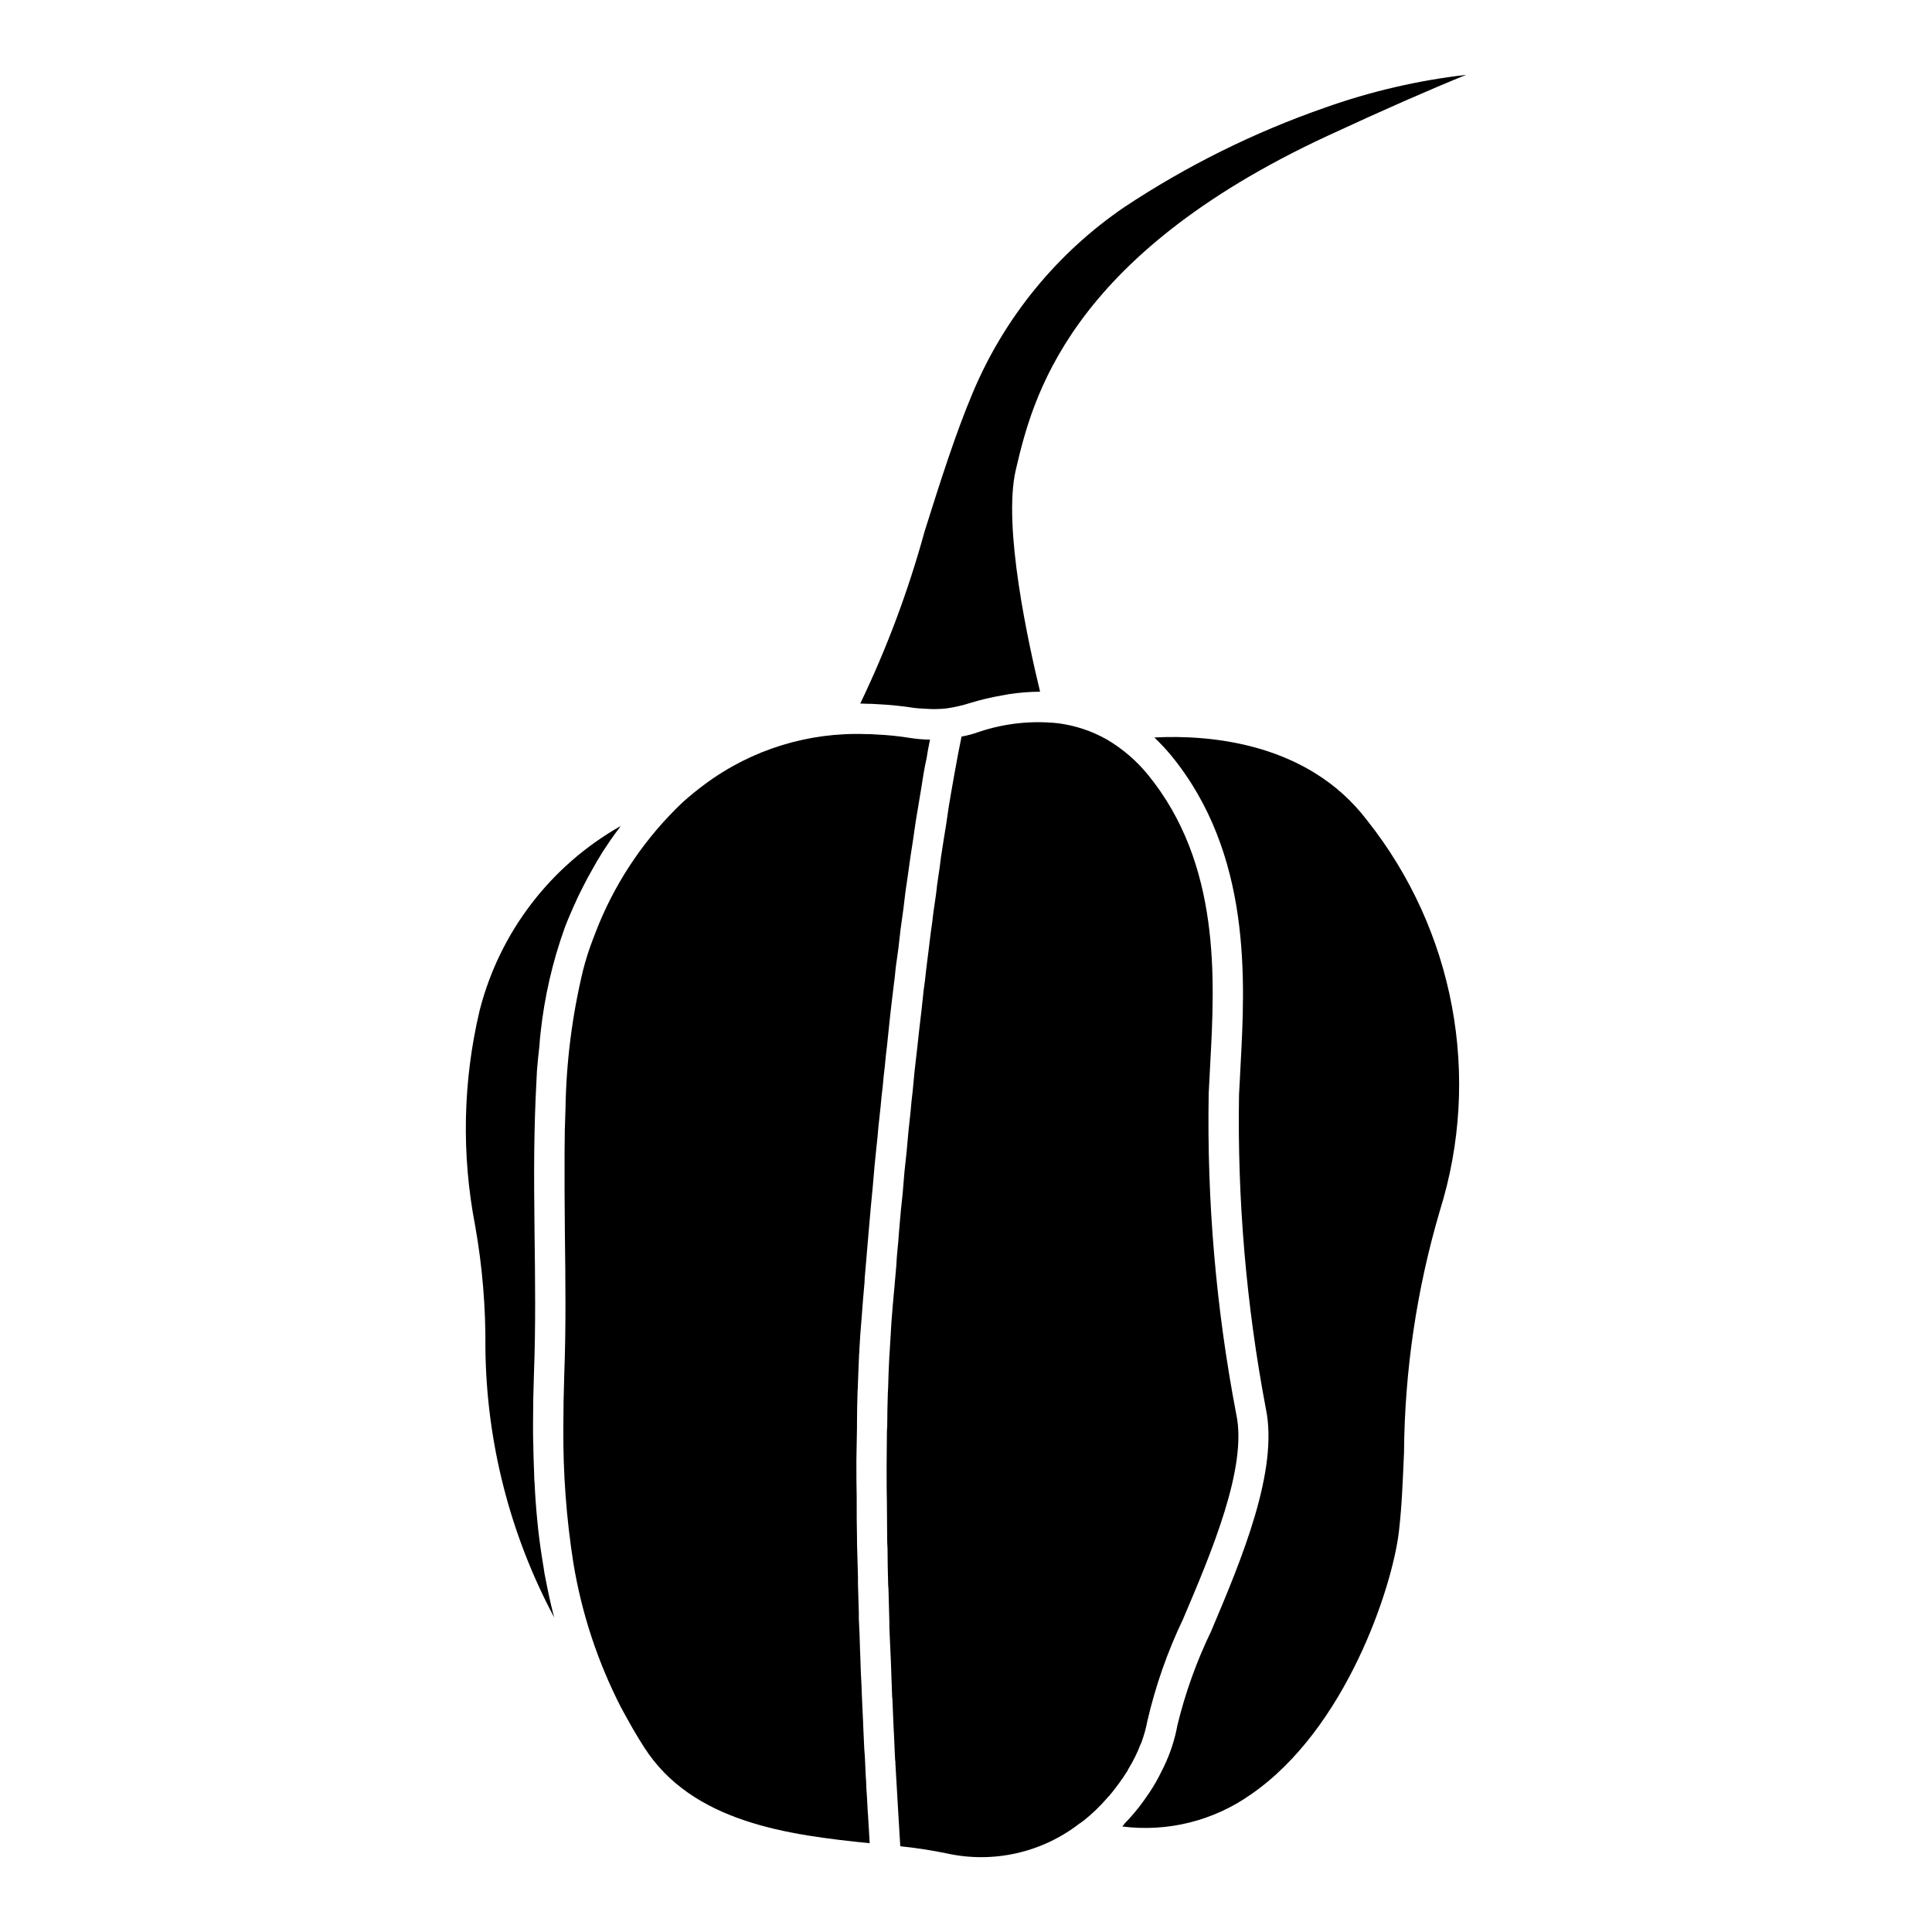 <?xml version="1.0" encoding="UTF-8"?>
<!-- Uploaded to: ICON Repo, www.svgrepo.com, Generator: ICON Repo Mixer Tools -->
<svg fill="#000000" width="800px" height="800px" version="1.1" viewBox="144 144 512 512" xmlns="http://www.w3.org/2000/svg">
 <path d="m290.56 571.46c0.078 0.402 0.242 0.805 0.32 1.203-11.711-21.953-17.969-46.402-18.242-71.285 0.098-10.938-0.816-21.859-2.731-32.629-3.641-18.863-3.231-38.285 1.203-56.98 5.285-20.695 18.781-38.344 37.371-48.863-0.133 0.141-0.242 0.305-0.32 0.48-1.688 2.172-3.133 4.34-4.5 6.43-0.484 0.805-0.887 1.531-1.367 2.25-0.887 1.609-1.77 3.133-2.574 4.582-0.402 0.801-0.805 1.527-1.203 2.328-0.723 1.449-1.449 2.812-2.008 4.18-0.32 0.645-0.562 1.203-0.805 1.77-0.805 1.77-1.445 3.375-2.008 4.824 0 0.078-0.078 0.156-0.078 0.234l-0.004 0.004c-3.199 8.93-5.332 18.211-6.348 27.645-0.156 1.207-0.242 2.414-0.32 3.621-0.242 2.09-0.484 4.258-0.645 6.426-0.078 1.043-0.078 2.172-0.156 3.215-0.32 5.867-0.484 11.812-0.562 17.844-0.078 7.231 0 14.543 0.078 22.02 0.156 12.137 0.32 24.676-0.156 37.211-0.156 4.5-0.242 8.762-0.242 13.02v2.894c0.078 4.019 0.156 8.039 0.324 11.809h-0.004c-0.016 0.379 0.012 0.754 0.078 1.125 0.156 3.535 0.402 6.832 0.723 10.125 0.082 0.805 0.16 1.609 0.242 2.414 0.398 3.453 0.883 6.828 1.445 10.125 0.078 0.562 0.156 1.043 0.242 1.605 0.562 2.894 1.125 5.707 1.77 8.441zm159.37-232.02c1.555 1.504 3.031 3.086 4.422 4.742 21.461 26.199 19.609 59.875 18.406 82.215-0.156 2.734-0.242 5.227-0.402 7.637-0.469 27.867 1.902 55.711 7.074 83.098 3.535 16.473-6.43 40.184-14.465 59.148v0.004c-3.836 7.941-6.828 16.266-8.922 24.832-0.332 1.852-0.789 3.68-1.367 5.469-0.156 0.402-0.242 0.801-0.402 1.203-0.715 2.016-1.574 3.977-2.57 5.867-0.16 0.402-0.402 0.723-0.562 1.121v0.004c-1.086 2.07-2.32 4.059-3.699 5.945-0.156 0.156-0.234 0.402-0.398 0.562-1.531 2.141-3.223 4.156-5.066 6.027-0.16 0.262-0.348 0.504-0.562 0.727 11.988 1.523 24.113-1.488 34-8.438 25.316-17.359 37.613-55.133 39.301-69.68 0.805-6.832 1.043-13.742 1.367-21.055l-0.004-0.004c0.172-21.66 3.363-43.191 9.484-63.969 11.121-35.57 3.898-74.34-19.289-103.52-15.836-20.816-42.191-22.664-56.344-21.941zm-6.988 273.5c1.348-2.16 2.481-4.449 3.375-6.832 0.078 0 0.078 0 0.078-0.078 0.734-1.957 1.297-3.973 1.688-6.023 2.148-9.266 5.301-18.266 9.402-26.844 7.637-17.922 17.117-40.344 14.148-54.328h-0.004c-5.371-28.043-7.82-56.57-7.312-85.117 0.156-2.41 0.242-4.984 0.402-7.715 1.203-22.344 2.894-52.965-16.555-76.754-3.027-3.684-6.668-6.812-10.77-9.242-4.019-2.277-8.438-3.75-13.02-4.34-7.019-0.75-14.117 0.02-20.816 2.25-1.539 0.562-3.125 0.992-4.738 1.285l-0.484 2.414c-0.242 1.203-0.484 2.406-0.723 3.777-0.242 1.285-0.48 2.57-0.723 3.938-0.242 1.285-0.484 2.652-0.723 4.102-0.242 1.367-0.484 2.816-0.723 4.262-0.238 1.445-0.402 2.894-0.645 4.422-0.242 1.449-0.484 2.977-0.727 4.5-0.242 1.527-0.484 3.055-0.723 4.66-0.156 1.527-0.402 3.137-0.641 4.742-0.242 1.605-0.484 3.215-0.645 4.902-0.242 1.688-0.484 3.375-0.727 5.066-0.156 1.605-0.398 3.293-0.641 4.898-0.242 1.77-0.402 3.457-0.641 5.227-0.242 1.688-0.402 3.375-0.641 5.141-0.16 1.77-0.402 3.535-0.645 5.227-0.156 1.77-0.402 3.535-0.562 5.305-0.242 1.77-0.402 3.617-0.645 5.465-0.156 1.77-0.402 3.453-0.562 5.141-0.242 1.852-0.402 3.777-0.645 5.625-0.156 1.688-0.32 3.379-0.484 5.148-0.242 1.77-0.402 3.613-0.562 5.465-0.156 1.77-0.398 3.453-0.562 5.223-0.16 1.77-0.32 3.617-0.484 5.387-0.16 1.77-0.402 3.453-0.562 5.223-0.16 1.93-0.32 3.859-0.48 5.785-0.156 1.527-0.316 3.055-0.484 4.582-0.156 1.848-0.316 3.699-0.484 5.547-0.078 1.527-0.242 3.133-0.402 4.742-0.156 1.449-0.242 2.894-0.32 4.34-0.156 1.77-0.32 3.617-0.48 5.465-0.324 3.215-0.562 6.348-0.805 9.402-0.156 2.57-0.32 5.305-0.484 8.117 0 0.402-0.078 0.723-0.078 1.047-0.156 2.734-0.242 5.465-0.32 8.359 0 0.484-0.078 0.965-0.078 1.449-0.078 2.812-0.16 5.703-0.16 8.598 0 0.484-0.078 0.965-0.078 1.445 0 2.973-0.078 6.027-0.078 9.164v0.805c0 3.133 0 6.269 0.078 9.484v0.562c0 3.133 0.078 6.269 0.078 9.402 0 0.562 0.082 1.043 0.082 1.609 0 3.055 0.078 6.027 0.156 9.086l0.008-0.016c-0.012 0.512 0.016 1.02 0.082 1.527 0.078 3.055 0.16 6.027 0.242 9v1.285c0.16 3.055 0.242 6.109 0.402 9.082 0.078 3.055 0.242 6.027 0.32 8.922-0.012 0.297 0.016 0.594 0.078 0.883 0.078 2.652 0.242 5.305 0.324 7.793 0 0.484 0.078 0.887 0.078 1.367 0.078 2.41 0.234 4.82 0.32 7.07v0.004c0.07 0.344 0.094 0.695 0.078 1.043 0.562 9.965 1.047 17.762 1.289 21.863 4.184 0.426 8.34 1.066 12.457 1.926 12.281 2.664 25.109-0.25 35.039-7.949 0.156-0.078 0.242-0.164 0.402-0.242 0.152-0.18 0.344-0.316 0.562-0.406 2.363-1.879 4.543-3.977 6.508-6.266 0.082-0.078 0.156-0.242 0.32-0.32h0.004c1.816-2.16 3.481-4.445 4.984-6.832-0.004-0.086 0.078-0.168 0.078-0.246zm-63.328-197.07c0.156-1.77 0.402-3.453 0.562-5.141 0.242-1.77 0.402-3.617 0.645-5.387 0.242-1.688 0.402-3.293 0.562-4.981 0.234-1.77 0.48-3.535 0.723-5.227 0.16-1.688 0.402-3.293 0.562-4.902 0.242-1.77 0.48-3.453 0.723-5.223 0.156-1.527 0.402-3.133 0.562-4.664 0.242-1.684 0.484-3.293 0.723-4.981 0.242-1.527 0.402-3.055 0.641-4.582 0.242-1.609 0.484-3.133 0.723-4.66 0.242-1.527 0.402-3.055 0.645-4.5 0.242-1.527 0.48-2.973 0.723-4.34 0.238-1.449 0.48-2.894 0.723-4.34 0.242-1.367 0.402-2.734 0.645-4.019 0.242-1.367 0.484-2.734 0.805-4.102 0.156-1.203 0.402-2.41 0.641-3.617l0.242-1.207 0.004 0.004c-1.695-0.012-3.387-0.145-5.062-0.398-3.141-0.52-6.305-0.84-9.484-0.965-0.723-0.066-1.445-0.094-2.172-0.082-15.363-0.613-30.48 4.035-42.84 13.184-2.121 1.555-4.16 3.215-6.106 4.981-9.484 9.02-16.984 19.91-22.023 31.988-0.641 1.527-1.125 2.894-1.609 4.102h0.004c-1.055 2.699-1.938 5.465-2.652 8.277-2.914 12.059-4.477 24.402-4.664 36.809-0.156 3.695-0.238 7.473-0.242 11.332v10.688c0 3.535 0.078 7.152 0.078 10.77 0.078 6.106 0.156 12.375 0.156 18.645s-0.078 12.617-0.32 18.883c-0.16 4.902-0.242 9.645-0.242 14.066l0.004 0.004c-0.102 12.027 0.785 24.043 2.652 35.922 2.191 13.332 6.449 26.242 12.617 38.262 2.25 4.172 4.18 7.551 6.109 10.527 12.777 20.09 38.496 23.309 59.793 25.477-0.078-1.848-0.242-4.262-0.402-6.914 0.016-0.324-0.012-0.648-0.078-0.965-0.078-1.363-0.16-2.891-0.242-4.5-0.078-0.805-0.078-1.527-0.16-2.406 0-0.965-0.078-2.008-0.156-3.055-0.078-1.609-0.156-3.379-0.234-5.148-0.078-0.641-0.078-1.363-0.16-2.09-0.078-1.77-0.16-3.535-0.242-5.305 0-0.723-0.078-1.285-0.078-2.008-0.078-2.25-0.242-4.578-0.32-6.992 0-0.723-0.078-1.445-0.078-2.25-0.156-2.488-0.242-4.981-0.32-7.637 0-0.641-0.078-1.367-0.078-2.008-0.078-2.734-0.156-5.469-0.32-8.277v-1.527c-0.078-2.57-0.16-5.223-0.234-7.871v-1.688c-0.082-2.891-0.164-5.785-0.242-8.68l-0.012-1.941c-0.078-2.977-0.078-5.867-0.078-8.84v-1.688c-0.078-3.055-0.078-6.027-0.078-9.082v-0.723c0.078-2.894 0.078-5.785 0.156-8.598v-1.289c0-2.891 0.082-5.703 0.156-8.438 0.07-0.559 0.098-1.125 0.086-1.688 0.078-2.734 0.234-5.465 0.32-8.039h-0.004c0.066-0.398 0.094-0.801 0.078-1.203 0.156-2.734 0.32-5.387 0.562-7.957 0.242-3.215 0.484-6.512 0.805-9.887 0-0.805 0.078-1.609 0.16-2.414 0.242-2.492 0.402-4.984 0.641-7.559 0.16-1.527 0.242-3.133 0.402-4.66 0.16-1.852 0.32-3.699 0.484-5.543 0.156-1.688 0.32-3.297 0.48-4.984 0.156-1.848 0.32-3.699 0.484-5.625l0.484-4.82c0.242-1.93 0.402-3.856 0.562-5.785 0.16-1.688 0.402-3.375 0.562-5.144 0.16-1.77 0.32-3.535 0.562-5.383 0.156-1.77 0.32-3.535 0.562-5.387 0.156-1.77 0.32-3.453 0.562-5.223 0.156-1.848 0.395-3.613 0.559-5.383zm-3.375-85.27c3.445 0.156 6.883 0.504 10.289 1.043h0.156c0.773 0.098 1.551 0.152 2.332 0.164 1.953 0.172 3.918 0.148 5.867-0.078 2.125-0.305 4.223-0.789 6.266-1.445 2.793-0.852 5.641-1.523 8.52-2.012 0.562-0.078 1.207-0.242 1.77-0.324l-0.004 0.004c2.715-0.41 5.453-0.625 8.199-0.645-3.051-12.617-9.965-43.801-6.426-58.832 4.34-18.402 13.34-56.336 82.617-88.48 15.43-7.16 27.406-12.379 36.727-16.16-12.828 1.48-25.449 4.418-37.613 8.762-18.68 6.519-36.473 15.348-52.961 26.281-17.859 12.176-31.816 29.262-40.184 49.191-4.582 10.852-8.758 24.027-12.777 36.805-4.297 15.672-10 30.922-17.039 45.566 0.641 0 1.367 0.078 2.008 0.078h0.004c0.75-0.012 1.5 0.016 2.246 0.082z"/>
</svg>